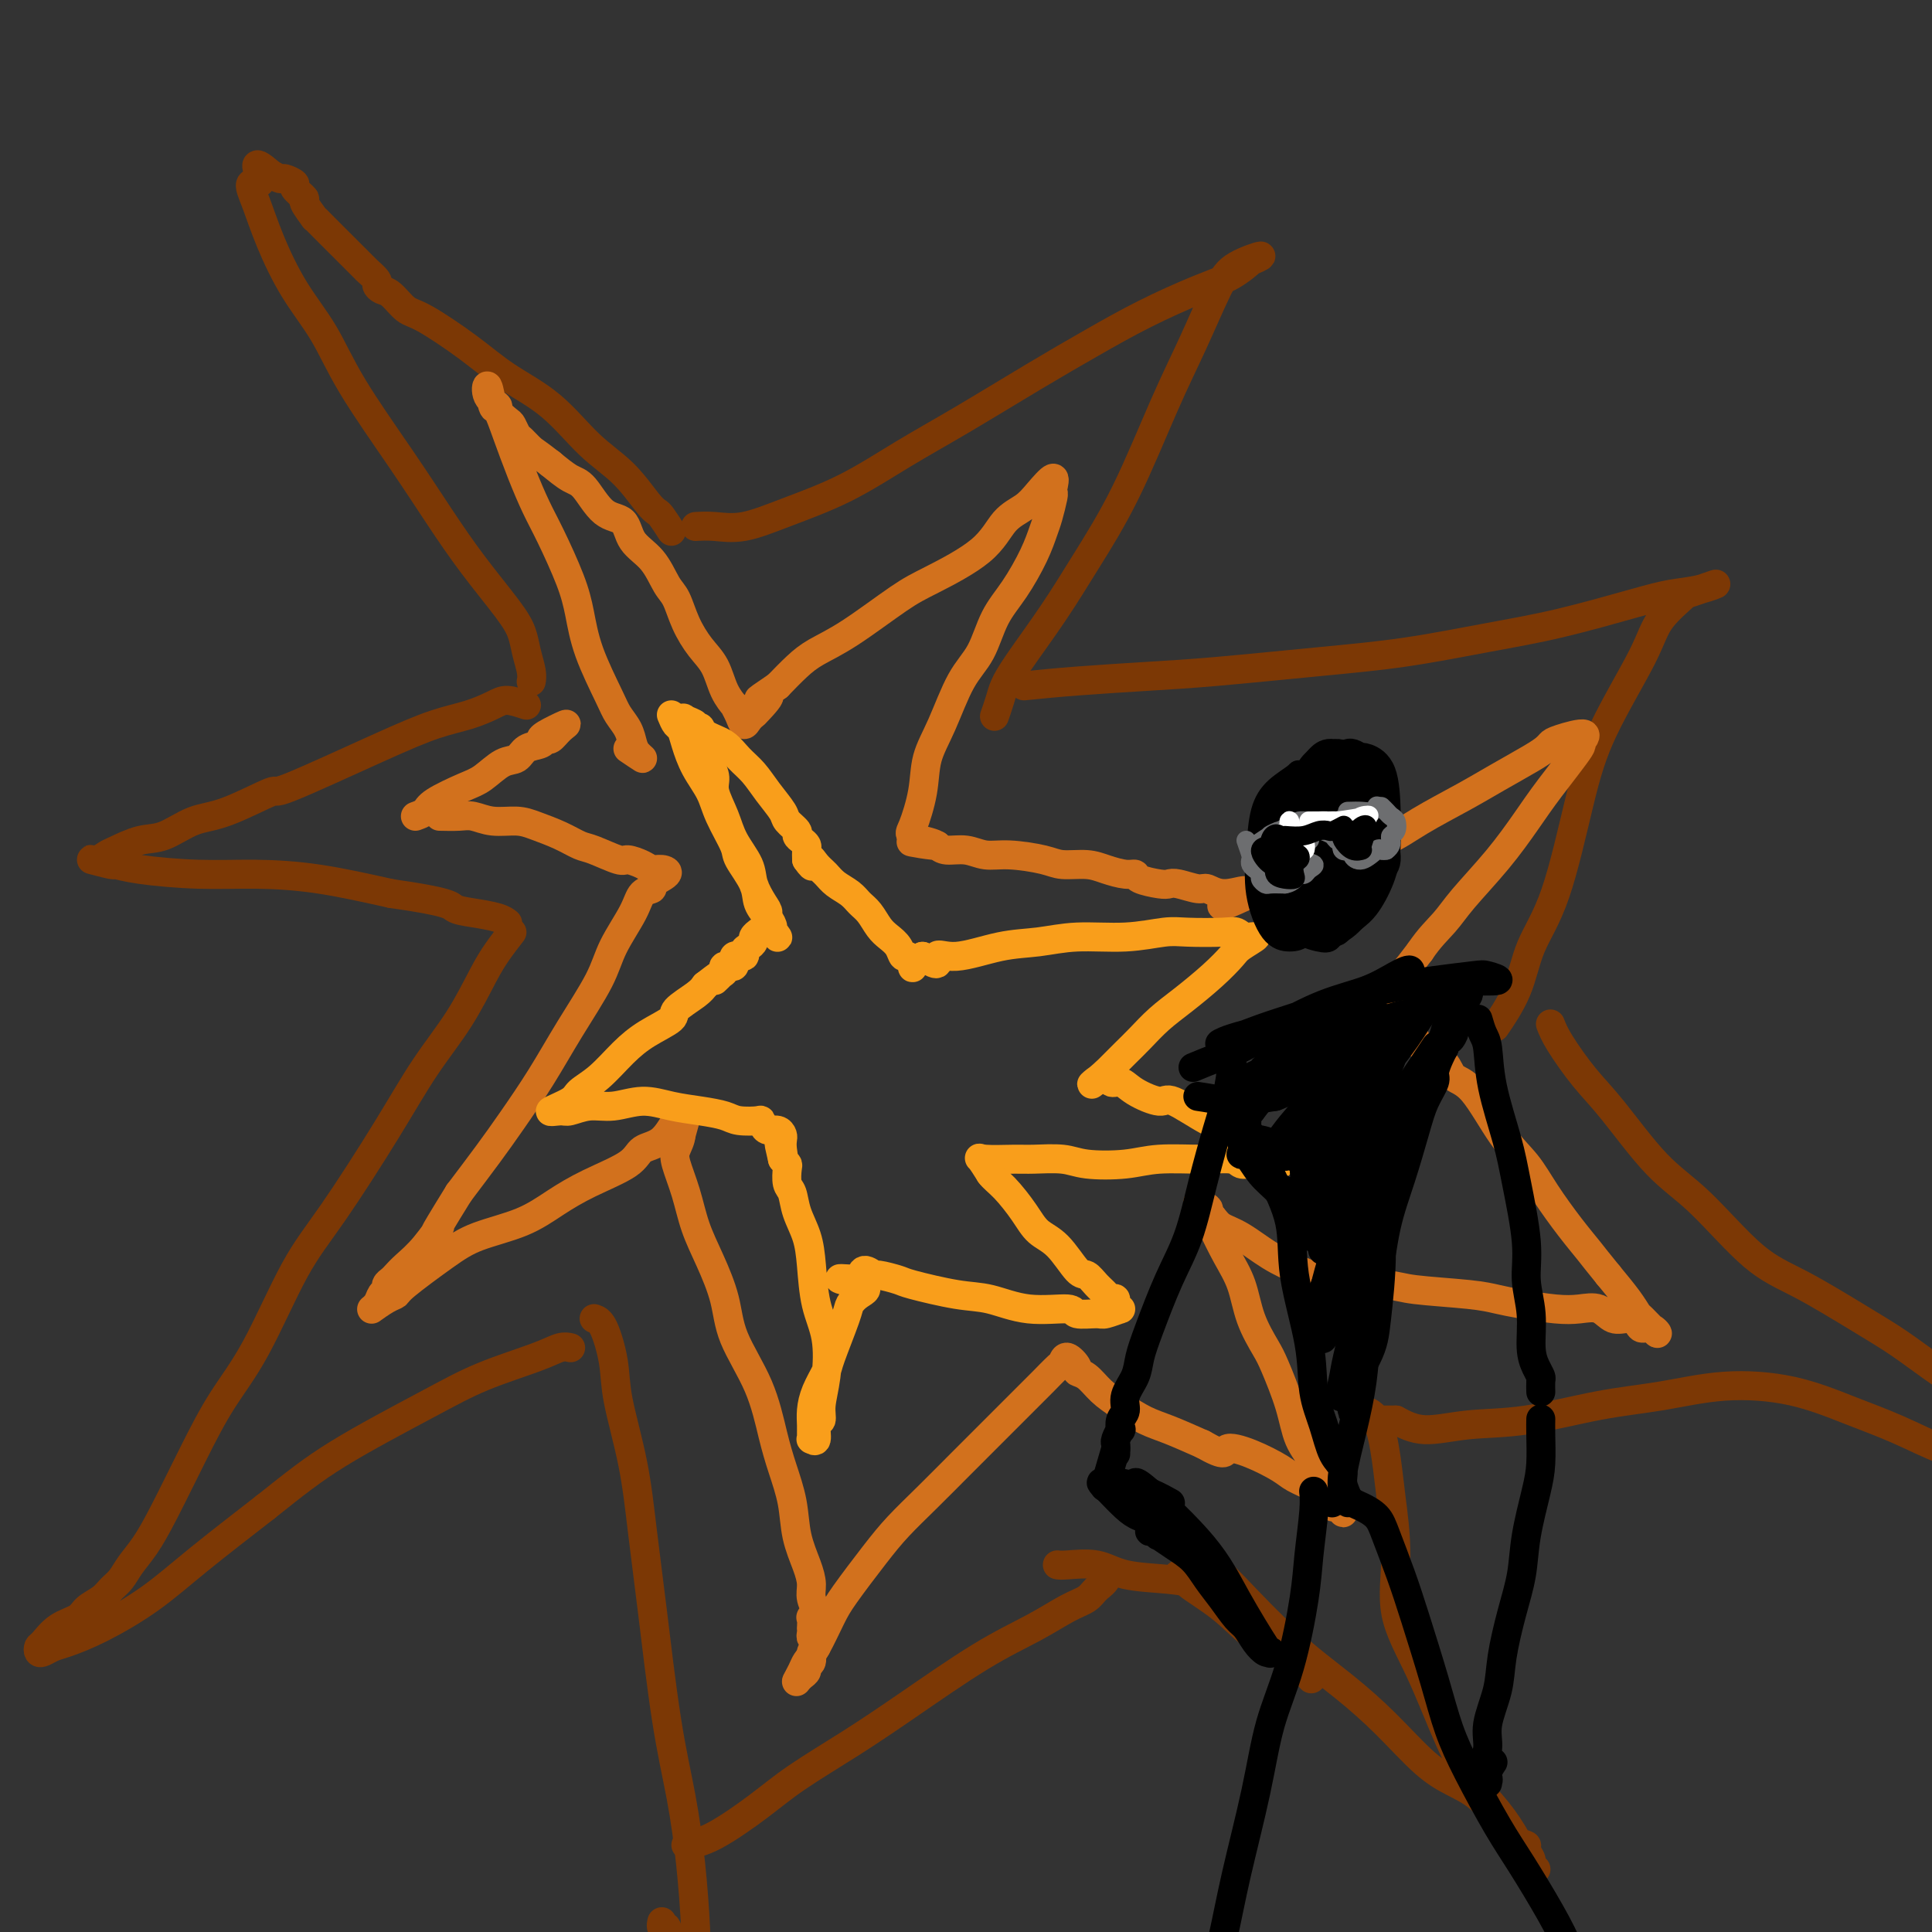 <svg viewBox='0 0 400 400' version='1.1' xmlns='http://www.w3.org/2000/svg' xmlns:xlink='http://www.w3.org/1999/xlink'><rect x="0" y="0" width="400" height="400" fill="#333333" stroke="none"/><g fill='none' stroke='#7C3805' stroke-width='6' stroke-linecap='round' stroke-linejoin='round'><path d='M139,110c-0.764,-1.176 -1.528,-2.352 -2,-3c-0.472,-0.648 -0.653,-0.770 -1,-1c-0.347,-0.230 -0.860,-0.570 -2,-2c-1.140,-1.430 -2.908,-3.952 -5,-6c-2.092,-2.048 -4.507,-3.624 -7,-6c-2.493,-2.376 -5.065,-5.552 -8,-8c-2.935,-2.448 -6.232,-4.169 -9,-6c-2.768,-1.831 -5.007,-3.772 -8,-6c-2.993,-2.228 -6.740,-4.744 -9,-6c-2.260,-1.256 -3.034,-1.252 -4,-2c-0.966,-0.748 -2.123,-2.246 -3,-3c-0.877,-0.754 -1.475,-0.762 -2,-1c-0.525,-0.238 -0.979,-0.706 -1,-1c-0.021,-0.294 0.391,-0.414 0,-1c-0.391,-0.586 -1.584,-1.636 -2,-2c-0.416,-0.364 -0.054,-0.040 0,0c0.054,0.040 -0.200,-0.204 -1,-1c-0.800,-0.796 -2.146,-2.144 -3,-3c-0.854,-0.856 -1.218,-1.221 -2,-2c-0.782,-0.779 -1.983,-1.972 -3,-3c-1.017,-1.028 -1.850,-1.890 -2,-2c-0.150,-0.110 0.382,0.532 0,0c-0.382,-0.532 -1.679,-2.238 -2,-3c-0.321,-0.762 0.332,-0.582 0,-1c-0.332,-0.418 -1.650,-1.435 -2,-2c-0.350,-0.565 0.267,-0.677 0,-1c-0.267,-0.323 -1.418,-0.856 -2,-1c-0.582,-0.144 -0.595,0.102 -1,0c-0.405,-0.102 -1.203,-0.551 -2,-1'/><path d='M56,36c-4.656,-4.126 -2.295,-0.441 -2,1c0.295,1.441 -1.475,0.639 -2,1c-0.525,0.361 0.196,1.883 1,4c0.804,2.117 1.693,4.827 3,8c1.307,3.173 3.033,6.810 5,10c1.967,3.190 4.175,5.935 6,9c1.825,3.065 3.265,6.451 6,11c2.735,4.549 6.764,10.260 10,15c3.236,4.740 5.679,8.507 8,12c2.321,3.493 4.521,6.711 7,10c2.479,3.289 5.239,6.650 7,9c1.761,2.350 2.524,3.688 3,5c0.476,1.312 0.664,2.599 1,4c0.336,1.401 0.821,2.916 1,4c0.179,1.084 0.051,1.738 0,2c-0.051,0.262 -0.026,0.131 0,0'/><path d='M109,146c-1.462,-0.485 -2.923,-0.970 -4,-1c-1.077,-0.030 -1.769,0.397 -3,1c-1.231,0.603 -3.002,1.384 -5,2c-1.998,0.616 -4.224,1.069 -7,2c-2.776,0.931 -6.103,2.341 -12,5c-5.897,2.659 -14.366,6.565 -18,8c-3.634,1.435 -2.434,0.397 -4,1c-1.566,0.603 -5.897,2.848 -9,4c-3.103,1.152 -4.977,1.211 -7,2c-2.023,0.789 -4.194,2.306 -6,3c-1.806,0.694 -3.248,0.563 -5,1c-1.752,0.437 -3.814,1.442 -5,2c-1.186,0.558 -1.497,0.671 -2,1c-0.503,0.329 -1.197,0.876 -2,1c-0.803,0.124 -1.714,-0.173 -1,0c0.714,0.173 3.052,0.816 4,1c0.948,0.184 0.504,-0.093 1,0c0.496,0.093 1.931,0.555 5,1c3.069,0.445 7.771,0.872 12,1c4.229,0.128 7.985,-0.042 12,0c4.015,0.042 8.290,0.298 13,1c4.710,0.702 9.855,1.851 15,3'/><path d='M81,185c12.211,1.714 12.239,2.498 13,3c0.761,0.502 2.256,0.722 4,1c1.744,0.278 3.739,0.613 5,1c1.261,0.387 1.789,0.825 2,1c0.211,0.175 0.106,0.088 0,0'/><path d='M106,193c-1.035,1.336 -2.070,2.672 -3,4c-0.930,1.328 -1.755,2.649 -3,5c-1.245,2.351 -2.910,5.732 -5,9c-2.090,3.268 -4.605,6.422 -7,10c-2.395,3.578 -4.670,7.579 -8,13c-3.330,5.421 -7.715,12.261 -11,17c-3.285,4.739 -5.470,7.378 -8,12c-2.530,4.622 -5.405,11.226 -8,16c-2.595,4.774 -4.912,7.719 -7,11c-2.088,3.281 -3.949,6.899 -6,11c-2.051,4.101 -4.293,8.684 -6,12c-1.707,3.316 -2.879,5.364 -4,7c-1.121,1.636 -2.191,2.861 -3,4c-0.809,1.139 -1.356,2.192 -2,3c-0.644,0.808 -1.386,1.370 -2,2c-0.614,0.630 -1.099,1.328 -2,2c-0.901,0.672 -2.217,1.318 -3,2c-0.783,0.682 -1.034,1.402 -2,2c-0.966,0.598 -2.649,1.075 -4,2c-1.351,0.925 -2.370,2.297 -3,3c-0.630,0.703 -0.870,0.736 -1,1c-0.130,0.264 -0.150,0.757 0,1c0.150,0.243 0.470,0.234 1,0c0.530,-0.234 1.272,-0.693 2,-1c0.728,-0.307 1.444,-0.461 3,-1c1.556,-0.539 3.953,-1.464 7,-3c3.047,-1.536 6.743,-3.683 10,-6c3.257,-2.317 6.073,-4.805 10,-8c3.927,-3.195 8.963,-7.098 14,-11'/><path d='M55,312c6.170,-4.906 9.596,-7.672 15,-11c5.404,-3.328 12.786,-7.217 18,-10c5.214,-2.783 8.259,-4.458 12,-6c3.741,-1.542 8.178,-2.949 11,-4c2.822,-1.051 4.029,-1.744 5,-2c0.971,-0.256 1.706,-0.073 2,0c0.294,0.073 0.147,0.037 0,0'/><path d='M123,273c0.628,0.214 1.257,0.428 2,2c0.743,1.572 1.602,4.503 2,7c0.398,2.497 0.336,4.560 1,8c0.664,3.440 2.054,8.259 3,13c0.946,4.741 1.447,9.406 2,14c0.553,4.594 1.157,9.119 2,16c0.843,6.881 1.925,16.119 3,23c1.075,6.881 2.142,11.405 3,16c0.858,4.595 1.505,9.261 2,14c0.495,4.739 0.838,9.550 1,13c0.162,3.450 0.145,5.540 0,8c-0.145,2.460 -0.416,5.290 -1,7c-0.584,1.710 -1.480,2.298 -2,3c-0.520,0.702 -0.665,1.517 -1,2c-0.335,0.483 -0.860,0.635 -1,1c-0.140,0.365 0.105,0.944 0,1c-0.105,0.056 -0.561,-0.411 -1,-1c-0.439,-0.589 -0.863,-1.302 -1,-2c-0.137,-0.698 0.012,-1.383 0,-2c-0.012,-0.617 -0.186,-1.167 0,-2c0.186,-0.833 0.733,-1.948 1,-3c0.267,-1.052 0.255,-2.041 0,-3c-0.255,-0.959 -0.751,-1.888 -1,-3c-0.249,-1.112 -0.249,-2.407 0,-3c0.249,-0.593 0.746,-0.485 1,-1c0.254,-0.515 0.264,-1.654 0,-2c-0.264,-0.346 -0.802,0.099 -1,0c-0.198,-0.099 -0.057,-0.743 0,-1c0.057,-0.257 0.028,-0.129 0,0'/><path d='M144,109c1.208,-0.063 2.415,-0.125 4,0c1.585,0.125 3.546,0.439 6,0c2.454,-0.439 5.401,-1.631 9,-3c3.599,-1.369 7.851,-2.917 12,-5c4.149,-2.083 8.194,-4.702 12,-7c3.806,-2.298 7.374,-4.275 12,-7c4.626,-2.725 10.312,-6.199 15,-9c4.688,-2.801 8.379,-4.930 12,-7c3.621,-2.070 7.174,-4.080 11,-6c3.826,-1.920 7.927,-3.749 11,-5c3.073,-1.251 5.119,-1.924 7,-3c1.881,-1.076 3.596,-2.555 4,-3c0.404,-0.445 -0.505,0.144 0,0c0.505,-0.144 2.424,-1.021 2,-1c-0.424,0.021 -3.191,0.940 -5,2c-1.809,1.060 -2.660,2.260 -4,5c-1.340,2.740 -3.170,7.018 -5,11c-1.830,3.982 -3.659,7.667 -6,13c-2.341,5.333 -5.194,12.314 -8,18c-2.806,5.686 -5.564,10.078 -8,14c-2.436,3.922 -4.551,7.374 -7,11c-2.449,3.626 -5.231,7.428 -7,10c-1.769,2.572 -2.526,3.916 -3,5c-0.474,1.084 -0.666,1.907 -1,3c-0.334,1.093 -0.810,2.455 -1,3c-0.190,0.545 -0.095,0.272 0,0'/><path d='M212,142c3.236,-0.326 6.471,-0.653 11,-1c4.529,-0.347 10.351,-0.715 15,-1c4.649,-0.285 8.125,-0.487 14,-1c5.875,-0.513 14.149,-1.338 21,-2c6.851,-0.662 12.281,-1.161 18,-2c5.719,-0.839 11.729,-2.017 17,-3c5.271,-0.983 9.805,-1.772 15,-3c5.195,-1.228 11.053,-2.895 15,-4c3.947,-1.105 5.984,-1.649 8,-2c2.016,-0.351 4.012,-0.511 6,-1c1.988,-0.489 3.968,-1.308 3,-1c-0.968,0.308 -4.884,1.743 -6,2c-1.116,0.257 0.569,-0.663 0,0c-0.569,0.663 -3.393,2.908 -5,5c-1.607,2.092 -1.999,4.030 -4,8c-2.001,3.970 -5.612,9.973 -8,15c-2.388,5.027 -3.555,9.078 -5,15c-1.445,5.922 -3.169,13.714 -5,19c-1.831,5.286 -3.769,8.066 -5,11c-1.231,2.934 -1.754,6.021 -3,9c-1.246,2.979 -3.213,5.851 -4,7c-0.787,1.149 -0.393,0.574 0,0'/><path d='M321,212c0.402,1.033 0.805,2.065 2,4c1.195,1.935 3.184,4.772 5,7c1.816,2.228 3.459,3.846 6,7c2.541,3.154 5.980,7.845 9,11c3.020,3.155 5.621,4.776 9,8c3.379,3.224 7.535,8.052 11,11c3.465,2.948 6.241,4.018 10,6c3.759,1.982 8.503,4.878 12,7c3.497,2.122 5.746,3.472 8,5c2.254,1.528 4.512,3.234 7,5c2.488,1.766 5.206,3.591 7,5c1.794,1.409 2.664,2.401 4,4c1.336,1.599 3.137,3.805 4,5c0.863,1.195 0.789,1.378 1,2c0.211,0.622 0.707,1.684 1,2c0.293,0.316 0.382,-0.115 0,0c-0.382,0.115 -1.235,0.776 -2,1c-0.765,0.224 -1.443,0.009 -2,0c-0.557,-0.009 -0.993,0.186 -2,0c-1.007,-0.186 -2.583,-0.753 -4,-1c-1.417,-0.247 -2.673,-0.173 -5,-1c-2.327,-0.827 -5.723,-2.555 -9,-4c-3.277,-1.445 -6.434,-2.607 -10,-4c-3.566,-1.393 -7.541,-3.018 -12,-4c-4.459,-0.982 -9.403,-1.322 -14,-1c-4.597,0.322 -8.847,1.307 -13,2c-4.153,0.693 -8.210,1.095 -13,2c-4.790,0.905 -10.315,2.315 -15,3c-4.685,0.685 -8.531,0.646 -12,1c-3.469,0.354 -6.563,1.101 -9,1c-2.437,-0.101 -4.219,-1.051 -6,-2'/><path d='M289,294c-4.644,0.000 -2.756,0.000 -2,0c0.756,0.000 0.378,0.000 0,0'/><path d='M142,382c1.689,-0.303 3.378,-0.607 6,-2c2.622,-1.393 6.178,-3.877 9,-6c2.822,-2.123 4.910,-3.887 8,-6c3.090,-2.113 7.183,-4.576 11,-7c3.817,-2.424 7.358,-4.809 12,-8c4.642,-3.191 10.384,-7.187 15,-10c4.616,-2.813 8.106,-4.444 11,-6c2.894,-1.556 5.192,-3.037 7,-4c1.808,-0.963 3.125,-1.407 4,-2c0.875,-0.593 1.307,-1.334 2,-2c0.693,-0.666 1.648,-1.256 2,-2c0.352,-0.744 0.101,-1.641 0,-2c-0.101,-0.359 -0.050,-0.179 0,0'/><path d='M251,324c1.143,1.091 2.285,2.182 5,5c2.715,2.818 7.001,7.363 11,11c3.999,3.637 7.710,6.365 11,9c3.290,2.635 6.159,5.175 9,8c2.841,2.825 5.653,5.935 8,8c2.347,2.065 4.228,3.086 6,4c1.772,0.914 3.435,1.723 5,3c1.565,1.277 3.031,3.024 4,4c0.969,0.976 1.441,1.183 2,2c0.559,0.817 1.206,2.246 2,3c0.794,0.754 1.735,0.834 2,1c0.265,0.166 -0.146,0.418 0,1c0.146,0.582 0.847,1.494 1,2c0.153,0.506 -0.243,0.604 0,1c0.243,0.396 1.126,1.088 1,1c-0.126,-0.088 -1.259,-0.956 -2,-2c-0.741,-1.044 -1.088,-2.263 -2,-4c-0.912,-1.737 -2.389,-3.993 -4,-6c-1.611,-2.007 -3.355,-3.766 -5,-6c-1.645,-2.234 -3.190,-4.942 -5,-9c-1.810,-4.058 -3.885,-9.467 -6,-14c-2.115,-4.533 -4.270,-8.192 -5,-12c-0.730,-3.808 -0.035,-7.767 0,-12c0.035,-4.233 -0.590,-8.742 -1,-12c-0.410,-3.258 -0.605,-5.265 -1,-8c-0.395,-2.735 -0.991,-6.198 -2,-8c-1.009,-1.802 -2.431,-1.943 -3,-2c-0.569,-0.057 -0.284,-0.028 0,0'/><path d='M219,324c-0.077,-0.015 -0.153,-0.029 0,0c0.153,0.029 0.536,0.102 2,0c1.464,-0.102 4.008,-0.378 6,0c1.992,0.378 3.431,1.412 6,2c2.569,0.588 6.269,0.732 9,1c2.731,0.268 4.494,0.660 6,1c1.506,0.340 2.756,0.628 4,1c1.244,0.372 2.481,0.830 3,1c0.519,0.170 0.319,0.053 0,0c-0.319,-0.053 -0.756,-0.042 -1,0c-0.244,0.042 -0.296,0.115 -1,0c-0.704,-0.115 -2.060,-0.420 -3,-1c-0.940,-0.580 -1.462,-1.437 -2,-2c-0.538,-0.563 -1.090,-0.831 -2,-1c-0.910,-0.169 -2.177,-0.238 -2,0c0.177,0.238 1.799,0.784 2,1c0.201,0.216 -1.017,0.101 0,1c1.017,0.899 4.270,2.813 7,5c2.730,2.187 4.938,4.648 7,6c2.062,1.352 3.978,1.595 6,3c2.022,1.405 4.149,3.973 5,5c0.851,1.027 0.425,0.514 0,0'/></g>
<g fill='none' stroke='#D2711D' stroke-width='6' stroke-linecap='round' stroke-linejoin='round'><path d='M86,169c0.776,-0.277 1.551,-0.554 2,-1c0.449,-0.446 0.571,-1.060 2,-2c1.429,-0.940 4.163,-2.206 6,-3c1.837,-0.794 2.776,-1.115 4,-2c1.224,-0.885 2.734,-2.332 4,-3c1.266,-0.668 2.289,-0.556 3,-1c0.711,-0.444 1.110,-1.446 2,-2c0.890,-0.554 2.270,-0.662 3,-1c0.730,-0.338 0.808,-0.907 1,-1c0.192,-0.093 0.496,0.290 1,0c0.504,-0.290 1.207,-1.255 2,-2c0.793,-0.745 1.677,-1.272 1,-1c-0.677,0.272 -2.913,1.342 -4,2c-1.087,0.658 -1.025,0.902 -1,1c0.025,0.098 0.012,0.049 0,0'/><path d='M91,169c1.438,0.032 2.876,0.063 4,0c1.124,-0.063 1.935,-0.222 3,0c1.065,0.222 2.386,0.823 4,1c1.614,0.177 3.521,-0.070 5,0c1.479,0.070 2.529,0.457 4,1c1.471,0.543 3.362,1.241 5,2c1.638,0.759 3.023,1.579 4,2c0.977,0.421 1.546,0.442 3,1c1.454,0.558 3.793,1.651 5,2c1.207,0.349 1.283,-0.048 2,0c0.717,0.048 2.075,0.541 3,1c0.925,0.459 1.416,0.883 2,1c0.584,0.117 1.260,-0.072 2,0c0.740,0.072 1.543,0.407 1,1c-0.543,0.593 -2.432,1.445 -3,2c-0.568,0.555 0.185,0.815 0,1c-0.185,0.185 -1.307,0.296 -2,1c-0.693,0.704 -0.956,2.001 -2,4c-1.044,1.999 -2.869,4.700 -4,7c-1.131,2.300 -1.567,4.198 -3,7c-1.433,2.802 -3.862,6.508 -6,10c-2.138,3.492 -3.985,6.771 -6,10c-2.015,3.229 -4.196,6.408 -6,9c-1.804,2.592 -3.230,4.598 -5,7c-1.770,2.402 -3.885,5.201 -6,8'/><path d='M95,247c-7.279,11.765 -4.475,7.677 -4,7c0.475,-0.677 -1.379,2.056 -3,4c-1.621,1.944 -3.008,3.098 -4,4c-0.992,0.902 -1.590,1.550 -2,2c-0.410,0.450 -0.634,0.701 -1,1c-0.366,0.299 -0.875,0.646 -1,1c-0.125,0.354 0.134,0.715 0,1c-0.134,0.285 -0.659,0.494 -1,1c-0.341,0.506 -0.497,1.310 -1,2c-0.503,0.690 -1.353,1.266 -1,1c0.353,-0.266 1.910,-1.373 3,-2c1.090,-0.627 1.714,-0.775 2,-1c0.286,-0.225 0.234,-0.527 2,-2c1.766,-1.473 5.350,-4.115 8,-6c2.650,-1.885 4.366,-3.011 7,-4c2.634,-0.989 6.184,-1.841 9,-3c2.816,-1.159 4.896,-2.626 7,-4c2.104,-1.374 4.231,-2.657 7,-4c2.769,-1.343 6.181,-2.747 8,-4c1.819,-1.253 2.047,-2.357 3,-3c0.953,-0.643 2.631,-0.827 4,-2c1.369,-1.173 2.429,-3.335 3,-4c0.571,-0.665 0.654,0.167 1,0c0.346,-0.167 0.956,-1.333 1,-1c0.044,0.333 -0.478,2.167 -1,4'/><path d='M141,235c-0.045,1.035 -0.659,2.122 -1,3c-0.341,0.878 -0.410,1.548 0,3c0.410,1.452 1.300,3.686 2,6c0.700,2.314 1.209,4.708 2,7c0.791,2.292 1.864,4.481 3,7c1.136,2.519 2.334,5.368 3,8c0.666,2.632 0.798,5.048 2,8c1.202,2.952 3.473,6.441 5,10c1.527,3.559 2.311,7.190 3,10c0.689,2.810 1.285,4.801 2,7c0.715,2.199 1.549,4.608 2,7c0.451,2.392 0.518,4.766 1,7c0.482,2.234 1.379,4.326 2,6c0.621,1.674 0.965,2.930 1,4c0.035,1.070 -0.239,1.955 0,3c0.239,1.045 0.992,2.251 1,3c0.008,0.749 -0.730,1.040 -1,1c-0.270,-0.040 -0.073,-0.413 0,0c0.073,0.413 0.023,1.611 0,2c-0.023,0.389 -0.019,-0.032 0,0c0.019,0.032 0.054,0.518 0,1c-0.054,0.482 -0.195,0.959 0,1c0.195,0.041 0.728,-0.354 1,0c0.272,0.354 0.284,1.457 0,2c-0.284,0.543 -0.864,0.527 -1,1c-0.136,0.473 0.171,1.436 0,2c-0.171,0.564 -0.819,0.728 -1,1c-0.181,0.272 0.105,0.650 0,1c-0.105,0.350 -0.601,0.671 -1,1c-0.399,0.329 -0.699,0.664 -1,1'/><path d='M165,348c-0.432,0.725 0.489,-0.963 1,-2c0.511,-1.037 0.611,-1.424 1,-2c0.389,-0.576 1.068,-1.342 2,-3c0.932,-1.658 2.119,-4.208 3,-6c0.881,-1.792 1.456,-2.824 3,-5c1.544,-2.176 4.057,-5.494 6,-8c1.943,-2.506 3.316,-4.198 5,-6c1.684,-1.802 3.681,-3.712 6,-6c2.319,-2.288 4.962,-4.954 7,-7c2.038,-2.046 3.471,-3.473 5,-5c1.529,-1.527 3.156,-3.154 5,-5c1.844,-1.846 3.907,-3.912 5,-5c1.093,-1.088 1.215,-1.199 2,-2c0.785,-0.801 2.233,-2.292 3,-3c0.767,-0.708 0.852,-0.633 1,-1c0.148,-0.367 0.360,-1.175 1,-1c0.640,0.175 1.710,1.334 2,2c0.290,0.666 -0.198,0.840 0,1c0.198,0.160 1.082,0.307 2,1c0.918,0.693 1.870,1.931 3,3c1.130,1.069 2.437,1.967 4,3c1.563,1.033 3.382,2.201 5,3c1.618,0.799 3.034,1.228 5,2c1.966,0.772 4.483,1.886 7,3'/><path d='M249,299c5.249,2.992 4.372,1.473 5,1c0.628,-0.473 2.763,0.101 5,1c2.237,0.899 4.578,2.124 6,3c1.422,0.876 1.926,1.401 3,2c1.074,0.599 2.719,1.270 4,2c1.281,0.730 2.200,1.520 3,2c0.800,0.480 1.483,0.652 2,1c0.517,0.348 0.868,0.874 1,1c0.132,0.126 0.045,-0.147 0,0c-0.045,0.147 -0.050,0.716 0,1c0.050,0.284 0.154,0.283 0,0c-0.154,-0.283 -0.566,-0.850 -1,-1c-0.434,-0.150 -0.892,0.116 -1,0c-0.108,-0.116 0.133,-0.616 0,-1c-0.133,-0.384 -0.639,-0.654 -1,-1c-0.361,-0.346 -0.576,-0.768 -1,-2c-0.424,-1.232 -1.057,-3.276 -2,-5c-0.943,-1.724 -2.196,-3.130 -3,-5c-0.804,-1.870 -1.159,-4.204 -2,-7c-0.841,-2.796 -2.167,-6.055 -3,-8c-0.833,-1.945 -1.172,-2.576 -2,-4c-0.828,-1.424 -2.146,-3.643 -3,-6c-0.854,-2.357 -1.246,-4.854 -2,-7c-0.754,-2.146 -1.872,-3.940 -3,-6c-1.128,-2.060 -2.266,-4.386 -3,-6c-0.734,-1.614 -1.063,-2.515 -1,-3c0.063,-0.485 0.517,-0.554 0,-1c-0.517,-0.446 -2.005,-1.270 -2,-1c0.005,0.270 1.502,1.635 3,3'/><path d='M251,252c0.751,0.850 1.128,1.474 2,2c0.872,0.526 2.240,0.953 4,2c1.760,1.047 3.913,2.714 6,4c2.087,1.286 4.108,2.190 6,3c1.892,0.810 3.653,1.527 7,2c3.347,0.473 8.279,0.704 11,1c2.721,0.296 3.231,0.657 6,1c2.769,0.343 7.797,0.667 11,1c3.203,0.333 4.580,0.676 6,1c1.420,0.324 2.883,0.631 5,1c2.117,0.369 4.888,0.802 7,1c2.112,0.198 3.564,0.161 5,0c1.436,-0.161 2.856,-0.445 4,0c1.144,0.445 2.011,1.620 3,2c0.989,0.380 2.100,-0.035 3,0c0.900,0.035 1.590,0.520 2,1c0.410,0.480 0.542,0.954 1,1c0.458,0.046 1.243,-0.335 2,0c0.757,0.335 1.487,1.385 1,1c-0.487,-0.385 -2.193,-2.206 -3,-3c-0.807,-0.794 -0.717,-0.560 -1,-1c-0.283,-0.440 -0.938,-1.554 -2,-3c-1.062,-1.446 -2.531,-3.223 -4,-5'/><path d='M333,264c-2.278,-2.778 -2.974,-3.721 -4,-5c-1.026,-1.279 -2.381,-2.892 -4,-5c-1.619,-2.108 -3.502,-4.710 -5,-7c-1.498,-2.290 -2.612,-4.268 -4,-6c-1.388,-1.732 -3.051,-3.217 -5,-6c-1.949,-2.783 -4.185,-6.864 -6,-9c-1.815,-2.136 -3.210,-2.325 -4,-3c-0.790,-0.675 -0.975,-1.834 -2,-3c-1.025,-1.166 -2.890,-2.338 -4,-3c-1.110,-0.662 -1.464,-0.814 -2,-2c-0.536,-1.186 -1.255,-3.405 -2,-4c-0.745,-0.595 -1.518,0.433 -2,0c-0.482,-0.433 -0.675,-2.326 -1,-3c-0.325,-0.674 -0.783,-0.128 -1,0c-0.217,0.128 -0.192,-0.162 0,-1c0.192,-0.838 0.552,-2.226 1,-3c0.448,-0.774 0.985,-0.936 2,-2c1.015,-1.064 2.507,-3.032 4,-5'/><path d='M294,197c1.910,-2.858 3.683,-4.504 5,-6c1.317,-1.496 2.176,-2.844 4,-5c1.824,-2.156 4.612,-5.122 7,-8c2.388,-2.878 4.375,-5.669 6,-8c1.625,-2.331 2.888,-4.201 5,-7c2.112,-2.799 5.074,-6.526 6,-8c0.926,-1.474 -0.185,-0.694 0,-1c0.185,-0.306 1.666,-1.700 1,-2c-0.666,-0.300 -3.478,0.492 -5,1c-1.522,0.508 -1.754,0.732 -2,1c-0.246,0.268 -0.507,0.581 -1,1c-0.493,0.419 -1.217,0.945 -3,2c-1.783,1.055 -4.625,2.638 -7,4c-2.375,1.362 -4.282,2.504 -7,4c-2.718,1.496 -6.247,3.346 -9,5c-2.753,1.654 -4.730,3.112 -7,4c-2.270,0.888 -4.835,1.208 -7,2c-2.165,0.792 -3.932,2.057 -6,3c-2.068,0.943 -4.438,1.563 -6,2c-1.562,0.437 -2.316,0.692 -3,1c-0.684,0.308 -1.297,0.670 -2,1c-0.703,0.330 -1.497,0.627 -2,1c-0.503,0.373 -0.715,0.821 -1,1c-0.285,0.179 -0.642,0.090 -1,0'/><path d='M259,185c-11.006,5.088 -4.020,1.307 -2,0c2.020,-1.307 -0.926,-0.140 -3,0c-2.074,0.140 -3.277,-0.746 -4,-1c-0.723,-0.254 -0.964,0.125 -2,0c-1.036,-0.125 -2.865,-0.756 -4,-1c-1.135,-0.244 -1.576,-0.103 -2,0c-0.424,0.103 -0.830,0.169 -2,0c-1.170,-0.169 -3.105,-0.571 -4,-1c-0.895,-0.429 -0.750,-0.885 -1,-1c-0.250,-0.115 -0.895,0.110 -2,0c-1.105,-0.110 -2.668,-0.555 -4,-1c-1.332,-0.445 -2.432,-0.889 -4,-1c-1.568,-0.111 -3.605,0.110 -5,0c-1.395,-0.110 -2.149,-0.551 -4,-1c-1.851,-0.449 -4.800,-0.908 -7,-1c-2.200,-0.092 -3.652,0.181 -5,0c-1.348,-0.181 -2.594,-0.818 -4,-1c-1.406,-0.182 -2.973,0.091 -4,0c-1.027,-0.091 -1.513,-0.545 -2,-1'/><path d='M194,175c-10.193,-1.483 -3.175,-0.191 -1,0c2.175,0.191 -0.491,-0.718 -2,-1c-1.509,-0.282 -1.860,0.062 -2,0c-0.140,-0.062 -0.070,-0.531 0,-1'/><path d='M189,173c-0.888,-0.430 -0.608,-0.505 0,-2c0.608,-1.495 1.545,-4.410 2,-7c0.455,-2.590 0.428,-4.856 1,-7c0.572,-2.144 1.744,-4.167 3,-7c1.256,-2.833 2.595,-6.476 4,-9c1.405,-2.524 2.877,-3.929 4,-6c1.123,-2.071 1.897,-4.807 3,-7c1.103,-2.193 2.534,-3.841 4,-6c1.466,-2.159 2.967,-4.827 4,-7c1.033,-2.173 1.597,-3.851 2,-5c0.403,-1.149 0.646,-1.768 1,-3c0.354,-1.232 0.818,-3.078 1,-4c0.182,-0.922 0.083,-0.921 0,-1c-0.083,-0.079 -0.150,-0.239 0,-1c0.150,-0.761 0.517,-2.124 0,-2c-0.517,0.124 -1.919,1.734 -3,3c-1.081,1.266 -1.841,2.187 -3,3c-1.159,0.813 -2.716,1.519 -4,3c-1.284,1.481 -2.293,3.737 -5,6c-2.707,2.263 -7.112,4.534 -10,6c-2.888,1.466 -4.260,2.128 -7,4c-2.740,1.872 -6.848,4.955 -10,7c-3.152,2.045 -5.349,3.050 -7,4c-1.651,0.950 -2.758,1.843 -4,3c-1.242,1.157 -2.621,2.579 -4,4'/><path d='M161,142c-6.842,4.616 -2.947,2.156 -2,2c0.947,-0.156 -1.055,1.991 -2,3c-0.945,1.009 -0.832,0.879 -1,1c-0.168,0.121 -0.618,0.493 -1,1c-0.382,0.507 -0.697,1.148 -1,1c-0.303,-0.148 -0.594,-1.085 -1,-2c-0.406,-0.915 -0.926,-1.808 -1,-2c-0.074,-0.192 0.300,0.316 0,0c-0.300,-0.316 -1.274,-1.457 -2,-3c-0.726,-1.543 -1.205,-3.489 -2,-5c-0.795,-1.511 -1.905,-2.589 -3,-4c-1.095,-1.411 -2.174,-3.156 -3,-5c-0.826,-1.844 -1.399,-3.787 -2,-5c-0.601,-1.213 -1.230,-1.697 -2,-3c-0.770,-1.303 -1.679,-3.424 -3,-5c-1.321,-1.576 -3.052,-2.606 -4,-4c-0.948,-1.394 -1.113,-3.153 -2,-4c-0.887,-0.847 -2.495,-0.784 -4,-2c-1.505,-1.216 -2.905,-3.712 -4,-5c-1.095,-1.288 -1.884,-1.368 -3,-2c-1.116,-0.632 -2.558,-1.816 -4,-3'/><path d='M114,96c-3.118,-2.423 -3.411,-2.479 -4,-3c-0.589,-0.521 -1.472,-1.505 -2,-2c-0.528,-0.495 -0.700,-0.499 -1,-1c-0.300,-0.501 -0.729,-1.498 -1,-2c-0.271,-0.502 -0.385,-0.510 -1,-1c-0.615,-0.490 -1.731,-1.461 -2,-2c-0.269,-0.539 0.308,-0.645 0,-1c-0.308,-0.355 -1.503,-0.958 -2,-2c-0.497,-1.042 -0.296,-2.521 0,-2c0.296,0.521 0.687,3.044 1,4c0.313,0.956 0.547,0.344 1,1c0.453,0.656 1.126,2.579 2,5c0.874,2.421 1.950,5.341 3,8c1.050,2.659 2.075,5.056 3,7c0.925,1.944 1.750,3.434 3,6c1.250,2.566 2.925,6.210 4,9c1.075,2.790 1.548,4.728 2,7c0.452,2.272 0.881,4.877 2,8c1.119,3.123 2.929,6.762 4,9c1.071,2.238 1.403,3.074 2,4c0.597,0.926 1.458,1.941 2,3c0.542,1.059 0.764,2.160 1,3c0.236,0.840 0.487,1.418 1,2c0.513,0.582 1.290,1.166 1,1c-0.290,-0.166 -1.645,-1.083 -3,-2'/></g>
<g fill='none' stroke='#F99E1B' stroke-width='6' stroke-linecap='round' stroke-linejoin='round'><path d='M139,148c0.329,0.791 0.659,1.583 1,2c0.341,0.417 0.695,0.461 1,1c0.305,0.539 0.562,1.573 1,3c0.438,1.427 1.057,3.247 2,5c0.943,1.753 2.211,3.438 3,5c0.789,1.562 1.099,3.002 2,5c0.901,1.998 2.391,4.555 3,6c0.609,1.445 0.335,1.778 1,3c0.665,1.222 2.268,3.335 3,5c0.732,1.665 0.594,2.883 1,4c0.406,1.117 1.355,2.132 2,3c0.645,0.868 0.986,1.589 1,2c0.014,0.411 -0.299,0.512 0,1c0.299,0.488 1.211,1.362 1,1c-0.211,-0.362 -1.546,-1.961 -2,-3c-0.454,-1.039 -0.026,-1.519 0,-2c0.026,-0.481 -0.348,-0.963 -1,-2c-0.652,-1.037 -1.580,-2.630 -2,-4c-0.420,-1.370 -0.332,-2.516 -1,-4c-0.668,-1.484 -2.091,-3.306 -3,-5c-0.909,-1.694 -1.305,-3.259 -2,-5c-0.695,-1.741 -1.689,-3.657 -2,-5c-0.311,-1.343 0.061,-2.113 0,-3c-0.061,-0.887 -0.555,-1.893 -1,-3c-0.445,-1.107 -0.841,-2.316 -1,-3c-0.159,-0.684 -0.079,-0.842 0,-1'/><path d='M146,154c-2.123,-6.212 -0.432,-2.242 0,-1c0.432,1.242 -0.395,-0.244 -1,-1c-0.605,-0.756 -0.988,-0.781 -1,-1c-0.012,-0.219 0.345,-0.632 0,-1c-0.345,-0.368 -1.394,-0.692 -2,-1c-0.606,-0.308 -0.770,-0.600 0,0c0.770,0.600 2.474,2.091 4,3c1.526,0.909 2.875,1.234 4,2c1.125,0.766 2.026,1.973 3,3c0.974,1.027 2.020,1.876 3,3c0.980,1.124 1.894,2.525 3,4c1.106,1.475 2.404,3.025 3,4c0.596,0.975 0.489,1.375 1,2c0.511,0.625 1.639,1.476 2,2c0.361,0.524 -0.047,0.720 0,1c0.047,0.280 0.549,0.642 1,1c0.451,0.358 0.852,0.712 1,1c0.148,0.288 0.042,0.511 0,1c-0.042,0.489 -0.021,1.245 0,2'/><path d='M167,178c1.894,2.750 1.130,0.623 1,0c-0.130,-0.623 0.374,0.256 1,1c0.626,0.744 1.375,1.353 2,2c0.625,0.647 1.126,1.332 2,2c0.874,0.668 2.121,1.320 3,2c0.879,0.680 1.391,1.389 2,2c0.609,0.611 1.315,1.124 2,2c0.685,0.876 1.349,2.114 2,3c0.651,0.886 1.289,1.422 2,2c0.711,0.578 1.496,1.200 2,2c0.504,0.800 0.729,1.778 1,2c0.271,0.222 0.588,-0.312 1,0c0.412,0.312 0.919,1.469 1,2c0.081,0.531 -0.262,0.438 0,0c0.262,-0.438 1.131,-1.219 2,-2'/><path d='M191,198c4.268,3.065 2.937,0.726 3,0c0.063,-0.726 1.518,0.160 4,0c2.482,-0.160 5.991,-1.367 9,-2c3.009,-0.633 5.519,-0.691 8,-1c2.481,-0.309 4.933,-0.867 8,-1c3.067,-0.133 6.747,0.159 10,0c3.253,-0.159 6.078,-0.771 8,-1c1.922,-0.229 2.942,-0.077 5,0c2.058,0.077 5.154,0.080 7,0c1.846,-0.080 2.441,-0.241 3,0c0.559,0.241 1.082,0.884 2,1c0.918,0.116 2.231,-0.297 2,0c-0.231,0.297 -2.007,1.303 -3,2c-0.993,0.697 -1.203,1.085 -2,2c-0.797,0.915 -2.181,2.356 -4,4c-1.819,1.644 -4.074,3.491 -6,5c-1.926,1.509 -3.524,2.680 -5,4c-1.476,1.320 -2.829,2.787 -4,4c-1.171,1.213 -2.159,2.170 -3,3c-0.841,0.830 -1.534,1.531 -2,2c-0.466,0.469 -0.705,0.705 -1,1c-0.295,0.295 -0.648,0.647 -1,1'/><path d='M229,222c-5.119,4.491 -2.416,1.720 -1,1c1.416,-0.720 1.544,0.613 2,1c0.456,0.387 1.241,-0.170 2,0c0.759,0.170 1.494,1.067 3,2c1.506,0.933 3.785,1.902 5,2c1.215,0.098 1.367,-0.675 3,0c1.633,0.675 4.747,2.797 7,4c2.253,1.203 3.644,1.487 5,2c1.356,0.513 2.678,1.257 4,2'/><path d='M259,236c5.311,2.878 3.588,3.073 3,3c-0.588,-0.073 -0.042,-0.416 1,0c1.042,0.416 2.580,1.590 2,2c-0.580,0.410 -3.277,0.056 -5,0c-1.723,-0.056 -2.474,0.185 -3,0c-0.526,-0.185 -0.829,-0.795 -2,-1c-1.171,-0.205 -3.209,-0.006 -6,0c-2.791,0.006 -6.333,-0.180 -9,0c-2.667,0.180 -4.457,0.728 -7,1c-2.543,0.272 -5.837,0.270 -8,0c-2.163,-0.270 -3.194,-0.807 -5,-1c-1.806,-0.193 -4.387,-0.044 -6,0c-1.613,0.044 -2.257,-0.019 -4,0c-1.743,0.019 -4.585,0.121 -6,0c-1.415,-0.121 -1.404,-0.463 -1,0c0.404,0.463 1.202,1.732 2,3'/><path d='M205,243c0.627,0.898 1.694,1.642 3,3c1.306,1.358 2.850,3.329 4,5c1.150,1.671 1.908,3.042 3,4c1.092,0.958 2.520,1.503 4,3c1.480,1.497 3.012,3.947 4,5c0.988,1.053 1.432,0.711 2,1c0.568,0.289 1.261,1.210 2,2c0.739,0.790 1.525,1.451 2,2c0.475,0.549 0.639,0.988 1,1c0.361,0.012 0.920,-0.404 1,0c0.080,0.404 -0.319,1.626 0,2c0.319,0.374 1.356,-0.100 1,0c-0.356,0.100 -2.105,0.775 -3,1c-0.895,0.225 -0.937,0.001 -2,0c-1.063,-0.001 -3.146,0.222 -4,0c-0.854,-0.222 -0.477,-0.889 -2,-1c-1.523,-0.111 -4.944,0.336 -8,0c-3.056,-0.336 -5.748,-1.453 -8,-2c-2.252,-0.547 -4.066,-0.523 -7,-1c-2.934,-0.477 -6.989,-1.453 -9,-2c-2.011,-0.547 -1.978,-0.663 -3,-1c-1.022,-0.337 -3.099,-0.894 -4,-1c-0.901,-0.106 -0.627,0.241 -1,0c-0.373,-0.241 -1.392,-1.069 -2,-1c-0.608,0.069 -0.804,1.034 -1,2'/><path d='M178,265c-8.231,-0.795 -2.307,0.218 0,1c2.307,0.782 0.998,1.335 0,2c-0.998,0.665 -1.686,1.444 -2,2c-0.314,0.556 -0.256,0.890 -1,3c-0.744,2.110 -2.290,5.997 -3,8c-0.710,2.003 -0.583,2.123 -1,3c-0.417,0.877 -1.380,2.512 -2,4c-0.620,1.488 -0.899,2.829 -1,4c-0.101,1.171 -0.023,2.173 0,3c0.023,0.827 -0.009,1.479 0,2c0.009,0.521 0.059,0.912 0,1c-0.059,0.088 -0.227,-0.127 0,0c0.227,0.127 0.849,0.596 1,0c0.151,-0.596 -0.168,-2.258 0,-3c0.168,-0.742 0.823,-0.565 1,-1c0.177,-0.435 -0.124,-1.483 0,-3c0.124,-1.517 0.672,-3.503 1,-6c0.328,-2.497 0.435,-5.503 0,-8c-0.435,-2.497 -1.412,-4.483 -2,-7c-0.588,-2.517 -0.788,-5.565 -1,-8c-0.212,-2.435 -0.435,-4.257 -1,-6c-0.565,-1.743 -1.471,-3.409 -2,-5c-0.529,-1.591 -0.680,-3.109 -1,-4c-0.320,-0.891 -0.807,-1.156 -1,-2c-0.193,-0.844 -0.090,-2.266 0,-3c0.090,-0.734 0.169,-0.781 0,-1c-0.169,-0.219 -0.584,-0.609 -1,-1'/><path d='M162,240c-1.393,-5.919 -0.375,-2.217 0,-1c0.375,1.217 0.108,-0.051 0,-1c-0.108,-0.949 -0.057,-1.577 0,-2c0.057,-0.423 0.118,-0.639 0,-1c-0.118,-0.361 -0.416,-0.866 -1,-1c-0.584,-0.134 -1.452,0.105 -2,0c-0.548,-0.105 -0.774,-0.552 -1,-1'/><path d='M158,233c-0.635,-1.322 -0.223,-1.127 -1,-1c-0.777,0.127 -2.744,0.187 -4,0c-1.256,-0.187 -1.801,-0.620 -3,-1c-1.199,-0.380 -3.051,-0.705 -5,-1c-1.949,-0.295 -3.997,-0.558 -6,-1c-2.003,-0.442 -3.963,-1.061 -6,-1c-2.037,0.061 -4.151,0.803 -6,1c-1.849,0.197 -3.434,-0.149 -5,0c-1.566,0.149 -3.112,0.795 -4,1c-0.888,0.205 -1.117,-0.029 -2,0c-0.883,0.029 -2.421,0.322 -2,0c0.421,-0.322 2.802,-1.258 4,-2c1.198,-0.742 1.212,-1.291 2,-2c0.788,-0.709 2.351,-1.578 4,-3c1.649,-1.422 3.383,-3.396 5,-5c1.617,-1.604 3.116,-2.839 5,-4c1.884,-1.161 4.155,-2.249 5,-3c0.845,-0.751 0.266,-1.164 1,-2c0.734,-0.836 2.781,-2.096 4,-3c1.219,-0.904 1.609,-1.452 2,-2'/><path d='M146,204c5.361,-4.199 2.765,-1.697 2,-1c-0.765,0.697 0.301,-0.409 1,-1c0.699,-0.591 1.032,-0.665 1,-1c-0.032,-0.335 -0.430,-0.930 0,-1c0.430,-0.070 1.687,0.385 2,0c0.313,-0.385 -0.319,-1.609 0,-2c0.319,-0.391 1.587,0.050 2,0c0.413,-0.050 -0.029,-0.591 0,-1c0.029,-0.409 0.530,-0.684 1,-1c0.470,-0.316 0.910,-0.672 1,-1c0.090,-0.328 -0.168,-0.627 0,-1c0.168,-0.373 0.762,-0.821 1,-1c0.238,-0.179 0.119,-0.090 0,0'/></g>
<g fill='none' stroke='#000000' stroke-width='6' stroke-linecap='round' stroke-linejoin='round'><path d='M273,174c-1.345,-0.673 -2.689,-1.346 -3,-2c-0.311,-0.654 0.412,-1.288 1,-2c0.588,-0.712 1.039,-1.503 1,-2c-0.039,-0.497 -0.570,-0.699 0,-2c0.570,-1.301 2.242,-3.700 3,-5c0.758,-1.300 0.604,-1.501 1,-2c0.396,-0.499 1.343,-1.297 2,-2c0.657,-0.703 1.025,-1.312 2,-1c0.975,0.312 2.556,1.546 3,2c0.444,0.454 -0.250,0.127 0,1c0.250,0.873 1.444,2.944 2,5c0.556,2.056 0.475,4.095 0,6c-0.475,1.905 -1.343,3.674 -2,5c-0.657,1.326 -1.103,2.208 -2,3c-0.897,0.792 -2.245,1.493 -3,2c-0.755,0.507 -0.918,0.818 -2,1c-1.082,0.182 -3.084,0.233 -4,0c-0.916,-0.233 -0.747,-0.752 -1,-2c-0.253,-1.248 -0.928,-3.227 -1,-5c-0.072,-1.773 0.460,-3.340 1,-5c0.540,-1.660 1.088,-3.413 2,-5c0.912,-1.587 2.188,-3.009 3,-4c0.812,-0.991 1.160,-1.551 2,-2c0.840,-0.449 2.173,-0.785 3,-1c0.827,-0.215 1.148,-0.307 2,0c0.852,0.307 2.233,1.013 3,3c0.767,1.987 0.918,5.256 1,8c0.082,2.744 0.094,4.962 0,7c-0.094,2.038 -0.295,3.895 -1,6c-0.705,2.105 -1.916,4.459 -3,6c-1.084,1.541 -2.042,2.271 -3,3'/><path d='M280,190c-1.784,2.017 -3.245,2.560 -4,3c-0.755,0.440 -0.803,0.776 -1,1c-0.197,0.224 -0.543,0.335 -2,0c-1.457,-0.335 -4.024,-1.116 -5,-3c-0.976,-1.884 -0.361,-4.872 0,-7c0.361,-2.128 0.468,-3.396 1,-6c0.532,-2.604 1.489,-6.545 2,-9c0.511,-2.455 0.577,-3.425 1,-5c0.423,-1.575 1.205,-3.756 2,-5c0.795,-1.244 1.603,-1.550 2,-2c0.397,-0.450 0.382,-1.043 1,-1c0.618,0.043 1.870,0.722 3,2c1.130,1.278 2.140,3.155 3,5c0.860,1.845 1.570,3.656 2,5c0.430,1.344 0.580,2.219 1,4c0.420,1.781 1.111,4.467 1,6c-0.111,1.533 -1.023,1.914 -2,3c-0.977,1.086 -2.017,2.875 -3,4c-0.983,1.125 -1.908,1.584 -2,2c-0.092,0.416 0.648,0.790 0,1c-0.648,0.210 -2.683,0.257 -4,-1c-1.317,-1.257 -1.914,-3.819 -2,-6c-0.086,-2.181 0.339,-3.982 1,-6c0.661,-2.018 1.556,-4.254 2,-6c0.444,-1.746 0.435,-3.003 1,-4c0.565,-0.997 1.704,-1.734 2,-2c0.296,-0.266 -0.252,-0.060 0,0c0.252,0.060 1.305,-0.025 2,1c0.695,1.025 1.033,3.161 1,5c-0.033,1.839 -0.438,3.383 -1,5c-0.562,1.617 -1.281,3.309 -2,5'/><path d='M280,179c-0.820,2.338 -1.370,3.185 -2,4c-0.630,0.815 -1.341,1.600 -2,2c-0.659,0.400 -1.268,0.415 -2,0c-0.732,-0.415 -1.588,-1.258 -2,-2c-0.412,-0.742 -0.381,-1.381 0,-3c0.381,-1.619 1.111,-4.217 2,-6c0.889,-1.783 1.938,-2.751 3,-4c1.062,-1.249 2.138,-2.778 3,-4c0.862,-1.222 1.509,-2.137 2,-2c0.491,0.137 0.824,1.325 1,2c0.176,0.675 0.195,0.835 0,2c-0.195,1.165 -0.603,3.333 -1,5c-0.397,1.667 -0.783,2.831 -2,4c-1.217,1.169 -3.266,2.341 -4,3c-0.734,0.659 -0.153,0.803 0,1c0.153,0.197 -0.121,0.446 -1,0c-0.879,-0.446 -2.362,-1.586 -3,-2c-0.638,-0.414 -0.430,-0.103 0,-1c0.430,-0.897 1.084,-3.003 2,-5c0.916,-1.997 2.096,-3.883 3,-5c0.904,-1.117 1.533,-1.463 2,-2c0.467,-0.537 0.772,-1.265 1,-1c0.228,0.265 0.380,1.521 0,3c-0.380,1.479 -1.291,3.179 -2,5c-0.709,1.821 -1.215,3.761 -2,5c-0.785,1.239 -1.850,1.775 -3,3c-1.150,1.225 -2.387,3.137 -3,4c-0.613,0.863 -0.604,0.675 -1,0c-0.396,-0.675 -1.198,-1.838 -2,-3'/><path d='M267,182c-0.295,-1.045 0.467,-2.159 1,-3c0.533,-0.841 0.838,-1.409 1,-2c0.162,-0.591 0.183,-1.206 1,-1c0.817,0.206 2.431,1.234 3,2c0.569,0.766 0.093,1.271 0,2c-0.093,0.729 0.197,1.683 0,3c-0.197,1.317 -0.879,2.998 -1,4c-0.121,1.002 0.321,1.327 0,2c-0.321,0.673 -1.406,1.696 -2,2c-0.594,0.304 -0.698,-0.110 -1,0c-0.302,0.110 -0.800,0.746 -1,1c-0.200,0.254 -0.100,0.127 0,0'/><path d='M247,221c1.695,-0.705 3.390,-1.409 5,-2c1.610,-0.591 3.137,-1.068 5,-2c1.863,-0.932 4.064,-2.319 7,-4c2.936,-1.681 6.609,-3.655 10,-5c3.391,-1.345 6.502,-2.059 9,-3c2.498,-0.941 4.384,-2.108 6,-3c1.616,-0.892 2.962,-1.509 3,-1c0.038,0.509 -1.232,2.142 -3,3c-1.768,0.858 -4.034,0.940 -5,1c-0.966,0.060 -0.633,0.099 -3,1c-2.367,0.901 -7.434,2.663 -11,4c-3.566,1.337 -5.633,2.249 -8,3c-2.367,0.751 -5.035,1.340 -7,2c-1.965,0.660 -3.226,1.389 -2,1c1.226,-0.389 4.939,-1.897 8,-3c3.061,-1.103 5.472,-1.802 9,-3c3.528,-1.198 8.175,-2.896 12,-4c3.825,-1.104 6.827,-1.612 9,-2c2.173,-0.388 3.516,-0.654 6,-1c2.484,-0.346 6.109,-0.773 8,-1c1.891,-0.227 2.048,-0.253 3,0c0.952,0.253 2.701,0.787 2,1c-0.701,0.213 -3.850,0.107 -7,0'/><path d='M303,203c-1.222,0.378 -1.778,0.822 -2,1c-0.222,0.178 -0.111,0.089 0,0'/><path d='M248,227c1.984,0.300 3.968,0.600 5,1c1.032,0.400 1.111,0.900 2,2c0.889,1.100 2.589,2.801 4,5c1.411,2.199 2.534,4.897 4,8c1.466,3.103 3.274,6.610 4,10c0.726,3.390 0.368,6.662 1,11c0.632,4.338 2.254,9.742 3,14c0.746,4.258 0.616,7.370 1,10c0.384,2.630 1.284,4.778 2,7c0.716,2.222 1.249,4.518 2,6c0.751,1.482 1.719,2.149 2,3c0.281,0.851 -0.125,1.885 0,3c0.125,1.115 0.780,2.311 1,3c0.220,0.689 0.005,0.870 0,1c-0.005,0.130 0.201,0.209 0,0c-0.201,-0.209 -0.807,-0.706 -1,-1c-0.193,-0.294 0.027,-0.384 0,-1c-0.027,-0.616 -0.302,-1.758 0,-4c0.302,-2.242 1.182,-5.583 2,-9c0.818,-3.417 1.573,-6.909 2,-10c0.427,-3.091 0.527,-5.782 1,-9c0.473,-3.218 1.319,-6.965 2,-11c0.681,-4.035 1.195,-8.359 2,-12c0.805,-3.641 1.899,-6.599 3,-10c1.101,-3.401 2.207,-7.247 3,-10c0.793,-2.753 1.273,-4.415 2,-6c0.727,-1.585 1.700,-3.095 2,-4c0.300,-0.905 -0.073,-1.205 0,-2c0.073,-0.795 0.592,-2.084 1,-3c0.408,-0.916 0.704,-1.458 1,-2'/><path d='M299,217c2.018,-6.123 1.061,-2.930 1,-2c-0.061,0.930 0.772,-0.402 1,-1c0.228,-0.598 -0.150,-0.461 0,-1c0.150,-0.539 0.829,-1.754 1,-2c0.171,-0.246 -0.165,0.478 0,0c0.165,-0.478 0.830,-2.156 1,-3c0.170,-0.844 -0.157,-0.853 0,-1c0.157,-0.147 0.797,-0.431 1,-1c0.203,-0.569 -0.030,-1.421 0,-2c0.030,-0.579 0.323,-0.884 0,0c-0.323,0.884 -1.264,2.956 -2,4c-0.736,1.044 -1.269,1.060 -2,3c-0.731,1.940 -1.661,5.803 -3,9c-1.339,3.197 -3.086,5.730 -4,8c-0.914,2.270 -0.994,4.279 -2,7c-1.006,2.721 -2.938,6.153 -4,9c-1.062,2.847 -1.253,5.108 -2,7c-0.747,1.892 -2.050,3.413 -3,5c-0.950,1.587 -1.547,3.238 -2,5c-0.453,1.762 -0.762,3.635 -1,5c-0.238,1.365 -0.404,2.222 -1,3c-0.596,0.778 -1.622,1.479 -2,2c-0.378,0.521 -0.108,0.863 0,1c0.108,0.137 0.054,0.068 0,0'/><path d='M272,309c-0.027,-0.228 -0.053,-0.456 0,0c0.053,0.456 0.187,1.596 0,4c-0.187,2.404 -0.695,6.073 -1,9c-0.305,2.927 -0.406,5.114 -1,9c-0.594,3.886 -1.680,9.471 -3,14c-1.320,4.529 -2.874,8.001 -4,12c-1.126,3.999 -1.824,8.525 -3,14c-1.176,5.475 -2.829,11.898 -4,17c-1.171,5.102 -1.861,8.882 -3,14c-1.139,5.118 -2.728,11.576 -4,16c-1.272,4.424 -2.229,6.816 -3,10c-0.771,3.184 -1.358,7.160 -2,10c-0.642,2.840 -1.339,4.545 -2,6c-0.661,1.455 -1.287,2.659 -2,4c-0.713,1.341 -1.511,2.817 -2,4c-0.489,1.183 -0.667,2.071 -1,3c-0.333,0.929 -0.821,1.898 -1,3c-0.179,1.102 -0.047,2.335 0,3c0.047,0.665 0.011,0.760 0,1c-0.011,0.240 0.005,0.625 0,1c-0.005,0.375 -0.029,0.741 0,1c0.029,0.259 0.111,0.410 0,0c-0.111,-0.410 -0.414,-1.379 0,-2c0.414,-0.621 1.547,-0.892 2,-1c0.453,-0.108 0.227,-0.054 0,0'/><path d='M276,311c-0.176,0.138 -0.353,0.277 0,0c0.353,-0.277 1.234,-0.969 2,-1c0.766,-0.031 1.416,0.600 2,1c0.584,0.400 1.103,0.567 2,1c0.897,0.433 2.172,1.130 3,2c0.828,0.870 1.207,1.913 2,4c0.793,2.087 1.998,5.217 3,8c1.002,2.783 1.800,5.219 3,9c1.200,3.781 2.801,8.908 4,13c1.199,4.092 1.997,7.148 3,10c1.003,2.852 2.211,5.499 4,9c1.789,3.501 4.159,7.857 6,11c1.841,3.143 3.154,5.073 5,8c1.846,2.927 4.224,6.853 6,10c1.776,3.147 2.950,5.517 4,8c1.050,2.483 1.977,5.078 3,8c1.023,2.922 2.142,6.171 3,9c0.858,2.829 1.454,5.238 2,7c0.546,1.762 1.043,2.878 1,4c-0.043,1.122 -0.625,2.251 -1,3c-0.375,0.749 -0.544,1.118 -1,1c-0.456,-0.118 -1.200,-0.724 -2,-2c-0.800,-1.276 -1.657,-3.222 -2,-4c-0.343,-0.778 -0.171,-0.389 0,0'/><path d='M255,218c0.072,0.731 0.144,1.463 0,3c-0.144,1.537 -0.505,3.880 -1,6c-0.495,2.120 -1.123,4.019 -2,7c-0.877,2.981 -2.004,7.045 -3,11c-0.996,3.955 -1.862,7.800 -3,11c-1.138,3.200 -2.547,5.756 -4,9c-1.453,3.244 -2.949,7.177 -4,10c-1.051,2.823 -1.659,4.538 -2,6c-0.341,1.462 -0.417,2.673 -1,4c-0.583,1.327 -1.672,2.770 -2,4c-0.328,1.230 0.104,2.245 0,3c-0.104,0.755 -0.746,1.249 -1,2c-0.254,0.751 -0.121,1.759 0,2c0.121,0.241 0.228,-0.286 0,0c-0.228,0.286 -0.793,1.384 -1,2c-0.207,0.616 -0.055,0.751 0,1c0.055,0.249 0.015,0.613 0,1c-0.015,0.387 -0.004,0.796 0,1c0.004,0.204 0.001,0.201 0,0c-0.001,-0.201 -0.001,-0.601 0,-1'/><path d='M231,300c-4.000,13.667 -2.000,6.833 0,0'/><path d='M235,307c0.188,-0.146 0.376,-0.291 3,2c2.624,2.291 7.684,7.020 11,11c3.316,3.980 4.886,7.211 7,11c2.114,3.789 4.771,8.135 6,10c1.229,1.865 1.031,1.250 1,1c-0.031,-0.250 0.106,-0.134 0,0c-0.106,0.134 -0.454,0.287 -1,0c-0.546,-0.287 -1.290,-1.013 -2,-2c-0.710,-0.987 -1.386,-2.235 -2,-3c-0.614,-0.765 -1.168,-1.048 -2,-2c-0.832,-0.952 -1.943,-2.575 -3,-4c-1.057,-1.425 -2.059,-2.654 -3,-4c-0.941,-1.346 -1.821,-2.809 -3,-4c-1.179,-1.191 -2.658,-2.109 -4,-3c-1.342,-0.891 -2.546,-1.754 -3,-2c-0.454,-0.246 -0.156,0.127 0,0c0.156,-0.127 0.172,-0.752 0,-1c-0.172,-0.248 -0.531,-0.118 -1,0c-0.469,0.118 -1.049,0.224 -1,0c0.049,-0.224 0.728,-0.778 1,-1c0.272,-0.222 0.136,-0.111 0,0'/><path d='M239,316c-3.700,-4.341 -1.449,-2.693 -1,-2c0.449,0.693 -0.903,0.430 -2,0c-1.097,-0.430 -1.938,-1.029 -3,-2c-1.062,-0.971 -2.345,-2.314 -3,-3c-0.655,-0.686 -0.682,-0.714 -1,-1c-0.318,-0.286 -0.925,-0.829 -1,-1c-0.075,-0.171 0.383,0.032 1,0c0.617,-0.032 1.392,-0.297 3,0c1.608,0.297 4.048,1.157 6,2c1.952,0.843 3.415,1.669 4,2c0.585,0.331 0.293,0.165 0,0'/><path d='M306,211c0.318,1.095 0.637,2.190 1,3c0.363,0.810 0.771,1.334 1,3c0.229,1.666 0.281,4.474 1,8c0.719,3.526 2.106,7.770 3,11c0.894,3.230 1.297,5.445 2,9c0.703,3.555 1.708,8.451 2,12c0.292,3.549 -0.128,5.753 0,8c0.128,2.247 0.805,4.537 1,7c0.195,2.463 -0.091,5.098 0,7c0.091,1.902 0.560,3.070 1,4c0.440,0.930 0.850,1.620 1,2c0.150,0.380 0.040,0.448 0,1c-0.040,0.552 -0.012,1.586 0,2c0.012,0.414 0.006,0.207 0,0'/><path d='M319,294c0.004,-0.191 0.008,-0.381 0,0c-0.008,0.381 -0.029,1.334 0,3c0.029,1.666 0.107,4.045 0,6c-0.107,1.955 -0.400,3.487 -1,6c-0.600,2.513 -1.507,6.007 -2,9c-0.493,2.993 -0.571,5.486 -1,8c-0.429,2.514 -1.210,5.049 -2,8c-0.790,2.951 -1.590,6.317 -2,9c-0.410,2.683 -0.432,4.683 -1,7c-0.568,2.317 -1.683,4.950 -2,7c-0.317,2.050 0.164,3.518 0,5c-0.164,1.482 -0.973,2.980 -1,4c-0.027,1.020 0.729,1.562 1,2c0.271,0.438 0.059,0.772 0,1c-0.059,0.228 0.036,0.350 0,0c-0.036,-0.350 -0.202,-1.171 0,-2c0.202,-0.829 0.772,-1.665 1,-2c0.228,-0.335 0.114,-0.167 0,0'/><path d='M263,223c-0.098,-0.675 -0.196,-1.350 0,-2c0.196,-0.650 0.685,-1.273 1,-2c0.315,-0.727 0.457,-1.556 1,-2c0.543,-0.444 1.487,-0.502 2,-1c0.513,-0.498 0.595,-1.437 0,-1c-0.595,0.437 -1.866,2.248 -3,4c-1.134,1.752 -2.131,3.443 -3,4c-0.869,0.557 -1.611,-0.020 -2,0c-0.389,0.020 -0.425,0.637 -1,1c-0.575,0.363 -1.690,0.472 -1,0c0.690,-0.472 3.186,-1.525 4,-2c0.814,-0.475 -0.053,-0.371 1,-1c1.053,-0.629 4.025,-1.991 6,-3c1.975,-1.009 2.952,-1.664 4,-2c1.048,-0.336 2.165,-0.352 2,0c-0.165,0.352 -1.613,1.072 -3,2c-1.387,0.928 -2.711,2.064 -4,3c-1.289,0.936 -2.541,1.674 -4,3c-1.459,1.326 -3.123,3.242 -4,4c-0.877,0.758 -0.965,0.360 0,0c0.965,-0.360 2.982,-0.680 5,-1'/><path d='M264,227c1.670,-0.578 3.345,-1.524 6,-3c2.655,-1.476 6.291,-3.481 9,-5c2.709,-1.519 4.493,-2.553 6,-3c1.507,-0.447 2.739,-0.309 4,-1c1.261,-0.691 2.551,-2.212 2,-2c-0.551,0.212 -2.942,2.158 -5,4c-2.058,1.842 -3.784,3.580 -6,6c-2.216,2.420 -4.924,5.522 -7,8c-2.076,2.478 -3.522,4.332 -5,6c-1.478,1.668 -2.989,3.152 -1,2c1.989,-1.152 7.478,-4.938 11,-8c3.522,-3.062 5.076,-5.400 7,-8c1.924,-2.600 4.216,-5.462 6,-8c1.784,-2.538 3.059,-4.753 4,-6c0.941,-1.247 1.550,-1.526 2,-2c0.450,-0.474 0.743,-1.143 0,-1c-0.743,0.143 -2.522,1.096 -4,3c-1.478,1.904 -2.656,4.757 -4,8c-1.344,3.243 -2.853,6.875 -4,11c-1.147,4.125 -1.932,8.741 -3,13c-1.068,4.259 -2.419,8.161 -4,13c-1.581,4.839 -3.393,10.617 -4,14c-0.607,3.383 -0.010,4.372 0,6c0.010,1.628 -0.569,3.894 0,3c0.569,-0.894 2.284,-4.947 4,-9'/><path d='M278,268c0.967,-3.005 1.384,-6.016 2,-10c0.616,-3.984 1.429,-8.941 2,-13c0.571,-4.059 0.899,-7.219 1,-10c0.101,-2.781 -0.025,-5.183 0,-7c0.025,-1.817 0.201,-3.049 0,-2c-0.201,1.049 -0.779,4.381 -1,8c-0.221,3.619 -0.086,7.526 0,11c0.086,3.474 0.124,6.514 0,11c-0.124,4.486 -0.408,10.417 -1,15c-0.592,4.583 -1.491,7.819 -2,10c-0.509,2.181 -0.629,3.306 -1,5c-0.371,1.694 -0.993,3.958 0,3c0.993,-0.958 3.600,-5.139 5,-8c1.400,-2.861 1.593,-4.403 2,-8c0.407,-3.597 1.030,-9.250 1,-14c-0.030,-4.750 -0.712,-8.596 -1,-12c-0.288,-3.404 -0.181,-6.364 0,-8c0.181,-1.636 0.438,-1.947 0,-1c-0.438,0.947 -1.570,3.150 -2,5c-0.430,1.850 -0.157,3.345 0,7c0.157,3.655 0.200,9.471 0,14c-0.200,4.529 -0.642,7.772 -1,11c-0.358,3.228 -0.632,6.443 -1,9c-0.368,2.557 -0.830,4.458 -1,6c-0.170,1.542 -0.049,2.726 0,2c0.049,-0.726 0.024,-3.363 0,-6'/><path d='M280,286c0.017,-0.766 0.061,-0.680 0,-2c-0.061,-1.320 -0.225,-4.045 0,-7c0.225,-2.955 0.838,-6.138 1,-9c0.162,-2.862 -0.129,-5.402 0,-10c0.129,-4.598 0.678,-11.252 1,-16c0.322,-4.748 0.417,-7.589 1,-11c0.583,-3.411 1.654,-7.393 2,-9c0.346,-1.607 -0.032,-0.838 0,-1c0.032,-0.162 0.473,-1.254 0,-1c-0.473,0.254 -1.859,1.853 -3,3c-1.141,1.147 -2.036,1.840 -3,3c-0.964,1.160 -1.997,2.786 -3,4c-1.003,1.214 -1.978,2.017 -3,3c-1.022,0.983 -2.092,2.148 -3,3c-0.908,0.852 -1.653,1.392 -3,2c-1.347,0.608 -3.296,1.284 -3,0c0.296,-1.284 2.836,-4.527 5,-7c2.164,-2.473 3.950,-4.174 6,-6c2.050,-1.826 4.362,-3.776 7,-6c2.638,-2.224 5.601,-4.721 7,-6c1.399,-1.279 1.235,-1.341 2,-2c0.765,-0.659 2.460,-1.914 1,-1c-1.460,0.914 -6.073,3.999 -9,6c-2.927,2.001 -4.166,2.918 -6,4c-1.834,1.082 -4.263,2.330 -6,3c-1.737,0.670 -2.782,0.763 -4,1c-1.218,0.237 -2.609,0.619 -4,1'/><path d='M263,225c-3.661,1.424 1.185,-2.015 4,-4c2.815,-1.985 3.597,-2.516 6,-4c2.403,-1.484 6.426,-3.922 9,-5c2.574,-1.078 3.698,-0.797 5,-1c1.302,-0.203 2.782,-0.888 4,-1c1.218,-0.112 2.176,0.351 2,1c-0.176,0.649 -1.484,1.485 -3,2c-1.516,0.515 -3.239,0.710 -5,1c-1.761,0.290 -3.559,0.675 -5,1c-1.441,0.325 -2.525,0.591 -5,1c-2.475,0.409 -6.342,0.962 -8,1c-1.658,0.038 -1.108,-0.438 -2,0c-0.892,0.438 -3.227,1.790 -2,1c1.227,-0.790 6.016,-3.723 9,-5c2.984,-1.277 4.161,-0.900 6,-1c1.839,-0.100 4.338,-0.678 6,-1c1.662,-0.322 2.486,-0.390 3,0c0.514,0.390 0.718,1.236 0,2c-0.718,0.764 -2.358,1.445 -4,2c-1.642,0.555 -3.285,0.984 -6,2c-2.715,1.016 -6.500,2.620 -9,4c-2.500,1.380 -3.714,2.537 -5,4c-1.286,1.463 -2.643,3.231 -4,5'/><path d='M259,230c-4.468,3.185 -1.638,1.648 -1,2c0.638,0.352 -0.917,2.594 -1,4c-0.083,1.406 1.306,1.977 2,3c0.694,1.023 0.694,2.499 2,4c1.306,1.501 3.917,3.029 6,4c2.083,0.971 3.636,1.387 5,2c1.364,0.613 2.539,1.425 4,2c1.461,0.575 3.209,0.913 2,1c-1.209,0.087 -5.373,-0.076 -8,-1c-2.627,-0.924 -3.716,-2.607 -5,-4c-1.284,-1.393 -2.761,-2.494 -4,-4c-1.239,-1.506 -2.239,-3.417 -3,-4c-0.761,-0.583 -1.282,0.164 -1,0c0.282,-0.164 1.368,-1.237 2,-2c0.632,-0.763 0.809,-1.216 2,-1c1.191,0.216 3.394,1.100 5,2c1.606,0.900 2.614,1.817 4,3c1.386,1.183 3.152,2.631 4,4c0.848,1.369 0.780,2.659 1,4c0.220,1.341 0.728,2.733 1,4c0.272,1.267 0.309,2.409 0,3c-0.309,0.591 -0.963,0.630 -1,1c-0.037,0.370 0.544,1.071 0,1c-0.544,-0.071 -2.212,-0.914 -3,-2c-0.788,-1.086 -0.696,-2.415 -1,-5c-0.304,-2.585 -1.005,-6.427 -1,-10c0.005,-3.573 0.716,-6.878 1,-9c0.284,-2.122 0.142,-3.061 0,-4'/><path d='M271,228c-0.043,-4.385 -0.151,-3.847 0,-1c0.151,2.847 0.560,8.001 1,13c0.440,4.999 0.911,9.841 1,12c0.089,2.159 -0.202,1.635 0,2c0.202,0.365 0.899,1.619 1,3c0.101,1.381 -0.393,2.890 0,1c0.393,-1.890 1.673,-7.179 2,-11c0.327,-3.821 -0.300,-6.175 0,-10c0.300,-3.825 1.527,-9.119 2,-12c0.473,-2.881 0.193,-3.347 0,-4c-0.193,-0.653 -0.298,-1.493 0,-1c0.298,0.493 0.998,2.320 1,5c0.002,2.680 -0.694,6.213 -1,9c-0.306,2.787 -0.221,4.827 -1,8c-0.779,3.173 -2.421,7.479 -3,10c-0.579,2.521 -0.095,3.257 0,4c0.095,0.743 -0.200,1.491 0,1c0.200,-0.491 0.895,-2.223 2,-4c1.105,-1.777 2.619,-3.600 4,-6c1.381,-2.400 2.628,-5.377 4,-8c1.372,-2.623 2.868,-4.891 5,-8c2.132,-3.109 4.901,-7.060 6,-9c1.099,-1.940 0.527,-1.868 1,-3c0.473,-1.132 1.992,-3.466 1,-2c-0.992,1.466 -4.496,6.733 -8,12'/><path d='M289,229c-1.865,3.185 -3.028,6.149 -4,9c-0.972,2.851 -1.753,5.591 -3,9c-1.247,3.409 -2.961,7.488 -4,10c-1.039,2.512 -1.402,3.457 -2,5c-0.598,1.543 -1.430,3.685 -2,5c-0.570,1.315 -0.877,1.804 -1,2c-0.123,0.196 -0.061,0.098 0,0'/></g>
<g fill='none' stroke='#000000' stroke-width='4' stroke-linecap='round' stroke-linejoin='round'><path d='M271,176c-0.452,-0.410 -0.903,-0.820 -1,-1c-0.097,-0.180 0.162,-0.131 0,-1c-0.162,-0.869 -0.744,-2.658 -1,-4c-0.256,-1.342 -0.186,-2.238 0,-4c0.186,-1.762 0.487,-4.391 1,-6c0.513,-1.609 1.237,-2.198 2,-3c0.763,-0.802 1.564,-1.818 3,-2c1.436,-0.182 3.508,0.471 5,2c1.492,1.529 2.406,3.936 3,6c0.594,2.064 0.869,3.786 1,6c0.131,2.214 0.118,4.920 0,7c-0.118,2.080 -0.342,3.536 -1,5c-0.658,1.464 -1.752,2.938 -3,4c-1.248,1.062 -2.650,1.711 -4,2c-1.350,0.289 -2.647,0.218 -4,0c-1.353,-0.218 -2.764,-0.582 -4,-2c-1.236,-1.418 -2.299,-3.889 -3,-6c-0.701,-2.111 -1.040,-3.861 -1,-5c0.040,-1.139 0.458,-1.665 1,-3c0.542,-1.335 1.208,-3.478 2,-5c0.792,-1.522 1.709,-2.423 3,-3c1.291,-0.577 2.957,-0.829 4,-1c1.043,-0.171 1.463,-0.260 2,0c0.537,0.260 1.192,0.868 2,2c0.808,1.132 1.770,2.789 2,5c0.230,2.211 -0.271,4.977 -1,7c-0.729,2.023 -1.687,3.302 -3,5c-1.313,1.698 -2.981,3.816 -4,5c-1.019,1.184 -1.390,1.434 -2,2c-0.610,0.566 -1.460,1.447 -2,1c-0.540,-0.447 -0.770,-2.224 -1,-4'/><path d='M267,185c-0.805,-1.443 -0.316,-4.550 0,-7c0.316,-2.450 0.461,-4.244 1,-6c0.539,-1.756 1.474,-3.474 2,-5c0.526,-1.526 0.643,-2.861 1,-4c0.357,-1.139 0.954,-2.082 2,-2c1.046,0.082 2.542,1.190 3,2c0.458,0.810 -0.122,1.322 0,3c0.122,1.678 0.945,4.523 1,7c0.055,2.477 -0.659,4.587 -1,7c-0.341,2.413 -0.310,5.128 -1,7c-0.690,1.872 -2.101,2.899 -3,4c-0.899,1.101 -1.285,2.276 -2,3c-0.715,0.724 -1.759,0.999 -3,1c-1.241,0.001 -2.679,-0.271 -4,-2c-1.321,-1.729 -2.525,-4.915 -3,-8c-0.475,-3.085 -0.221,-6.070 0,-9c0.221,-2.930 0.408,-5.804 1,-8c0.592,-2.196 1.590,-3.714 3,-5c1.410,-1.286 3.232,-2.341 4,-3c0.768,-0.659 0.480,-0.922 2,0c1.520,0.922 4.847,3.029 7,5c2.153,1.971 3.131,3.806 4,6c0.869,2.194 1.629,4.746 2,7c0.371,2.254 0.352,4.210 0,6c-0.352,1.790 -1.038,3.415 -2,5c-0.962,1.585 -2.198,3.128 -3,4c-0.802,0.872 -1.168,1.071 -3,1c-1.832,-0.071 -5.130,-0.411 -7,-1c-1.870,-0.589 -2.311,-1.428 -3,-3c-0.689,-1.572 -1.625,-3.878 -2,-6c-0.375,-2.122 -0.187,-4.061 0,-6'/><path d='M263,178c-0.241,-3.914 1.656,-6.197 3,-8c1.344,-1.803 2.135,-3.124 3,-4c0.865,-0.876 1.802,-1.308 3,-2c1.198,-0.692 2.655,-1.646 4,-2c1.345,-0.354 2.576,-0.108 4,1c1.424,1.108 3.039,3.078 4,5c0.961,1.922 1.266,3.797 1,6c-0.266,2.203 -1.105,4.735 -2,7c-0.895,2.265 -1.845,4.262 -3,6c-1.155,1.738 -2.513,3.218 -4,4c-1.487,0.782 -3.103,0.865 -4,1c-0.897,0.135 -1.076,0.323 -2,0c-0.924,-0.323 -2.592,-1.158 -4,-3c-1.408,-1.842 -2.555,-4.692 -3,-7c-0.445,-2.308 -0.187,-4.076 0,-6c0.187,-1.924 0.303,-4.004 1,-6c0.697,-1.996 1.974,-3.906 3,-5c1.026,-1.094 1.800,-1.371 3,-1c1.200,0.371 2.827,1.391 4,3c1.173,1.609 1.891,3.808 2,6c0.109,2.192 -0.393,4.378 -1,6c-0.607,1.622 -1.319,2.679 -2,4c-0.681,1.321 -1.332,2.906 -2,4c-0.668,1.094 -1.353,1.697 -2,2c-0.647,0.303 -1.255,0.306 -2,-2c-0.745,-2.306 -1.628,-6.922 -2,-9c-0.372,-2.078 -0.234,-1.619 0,-3c0.234,-1.381 0.563,-4.603 1,-7c0.437,-2.397 0.982,-3.971 1,-3c0.018,0.971 -0.491,4.485 -1,8'/><path d='M266,173c-0.156,1.689 -0.044,1.911 0,2c0.044,0.089 0.022,0.044 0,0'/></g>
<g fill='none' stroke='#6D6E70' stroke-width='4' stroke-linecap='round' stroke-linejoin='round'><path d='M258,174c0.417,1.179 0.834,2.357 1,3c0.166,0.643 0.082,0.749 0,1c-0.082,0.251 -0.162,0.645 0,1c0.162,0.355 0.567,0.669 1,1c0.433,0.331 0.895,0.677 1,1c0.105,0.323 -0.147,0.623 0,1c0.147,0.377 0.693,0.832 1,1c0.307,0.168 0.373,0.048 1,0c0.627,-0.048 1.813,-0.024 3,0'/><path d='M266,183c1.025,-0.162 1.587,-0.569 2,-1c0.413,-0.431 0.677,-0.888 1,-1c0.323,-0.112 0.703,0.121 1,0c0.297,-0.121 0.509,-0.595 1,-1c0.491,-0.405 1.260,-0.739 1,-1c-0.260,-0.261 -1.547,-0.448 -2,-1c-0.453,-0.552 -0.070,-1.467 0,-2c0.070,-0.533 -0.174,-0.682 0,-1c0.174,-0.318 0.764,-0.805 1,-1c0.236,-0.195 0.118,-0.097 0,0'/><path d='M260,175c1.070,-0.724 2.140,-1.449 3,-2c0.860,-0.551 1.511,-0.930 2,-1c0.489,-0.070 0.817,0.169 1,0c0.183,-0.169 0.220,-0.745 1,-1c0.780,-0.255 2.303,-0.187 2,0c-0.303,0.187 -2.431,0.495 -4,1c-1.569,0.505 -2.579,1.207 -2,1c0.579,-0.207 2.745,-1.322 4,-2c1.255,-0.678 1.597,-0.917 2,-1c0.403,-0.083 0.865,-0.008 2,0c1.135,0.008 2.943,-0.049 4,0c1.057,0.049 1.361,0.206 2,0c0.639,-0.206 1.611,-0.773 2,-1c0.389,-0.227 0.194,-0.113 0,0'/><path d='M279,168c1.071,-0.030 2.143,-0.060 3,0c0.857,0.060 1.500,0.208 2,0c0.500,-0.208 0.857,-0.774 1,-1c0.143,-0.226 0.071,-0.113 0,0'/><path d='M274,172c0.767,0.293 1.534,0.586 2,1c0.466,0.414 0.631,0.950 1,1c0.369,0.050 0.941,-0.387 1,0c0.059,0.387 -0.394,1.599 0,2c0.394,0.401 1.636,-0.008 2,0c0.364,0.008 -0.148,0.433 0,1c0.148,0.567 0.957,1.276 2,1c1.043,-0.276 2.319,-1.536 3,-2c0.681,-0.464 0.766,-0.133 1,0c0.234,0.133 0.617,0.066 1,0'/><path d='M287,176c1.015,-0.710 1.054,-1.486 1,-2c-0.054,-0.514 -0.199,-0.768 0,-1c0.199,-0.232 0.743,-0.444 1,-1c0.257,-0.556 0.226,-1.456 0,-2c-0.226,-0.544 -0.648,-0.734 -1,-1c-0.352,-0.266 -0.633,-0.610 -1,-1c-0.367,-0.390 -0.819,-0.826 -1,-1c-0.181,-0.174 -0.090,-0.087 0,0'/></g>
<g fill='none' stroke='#FFFFFF' stroke-width='4' stroke-linecap='round' stroke-linejoin='round'><path d='M271,170c1.544,0.008 3.089,0.015 4,0c0.911,-0.015 1.190,-0.053 2,0c0.810,0.053 2.152,0.196 3,0c0.848,-0.196 1.200,-0.732 2,-1c0.800,-0.268 2.046,-0.268 1,0c-1.046,0.268 -4.383,0.804 -6,1c-1.617,0.196 -1.512,0.053 -2,0c-0.488,-0.053 -1.568,-0.015 -2,0c-0.432,0.015 -0.216,0.008 0,0'/><path d='M268,172c0.324,0.930 0.647,1.860 1,2c0.353,0.140 0.735,-0.510 1,0c0.265,0.510 0.414,2.180 0,2c-0.414,-0.180 -1.389,-2.210 -2,-3c-0.611,-0.790 -0.857,-0.342 -1,-1c-0.143,-0.658 -0.183,-2.424 0,-2c0.183,0.424 0.588,3.037 1,4c0.412,0.963 0.832,0.275 1,0c0.168,-0.275 0.084,-0.138 0,0'/><path d='M267,175c-0.702,0.333 -1.405,0.667 -2,1c-0.595,0.333 -1.083,0.667 -1,0c0.083,-0.667 0.738,-2.333 1,-3c0.262,-0.667 0.131,-0.333 0,0'/></g>
<g fill='none' stroke='#000000' stroke-width='4' stroke-linecap='round' stroke-linejoin='round'><path d='M264,178c0.477,-1.169 0.954,-2.339 1,-3c0.046,-0.661 -0.341,-0.815 0,-1c0.341,-0.185 1.408,-0.401 2,0c0.592,0.401 0.708,1.421 1,2c0.292,0.579 0.759,0.719 1,1c0.241,0.281 0.255,0.703 0,1c-0.255,0.297 -0.780,0.470 -1,1c-0.220,0.530 -0.136,1.417 0,2c0.136,0.583 0.322,0.862 0,1c-0.322,0.138 -1.152,0.134 -2,0c-0.848,-0.134 -1.713,-0.399 -2,-1c-0.287,-0.601 0.003,-1.540 0,-2c-0.003,-0.460 -0.300,-0.443 0,-1c0.300,-0.557 1.196,-1.688 1,-2c-0.196,-0.312 -1.485,0.197 -2,0c-0.515,-0.197 -0.258,-1.098 0,-2'/><path d='M263,174c0.283,-1.466 1.491,-1.633 2,-1c0.509,0.633 0.318,2.064 0,3c-0.318,0.936 -0.762,1.376 -1,2c-0.238,0.624 -0.270,1.431 -1,1c-0.730,-0.431 -2.157,-2.102 -2,-3c0.157,-0.898 1.898,-1.024 3,-1c1.102,0.024 1.566,0.199 2,0c0.434,-0.199 0.838,-0.771 1,-1c0.162,-0.229 0.081,-0.114 0,0'/><path d='M282,174c-0.683,-0.618 -1.365,-1.235 -1,-2c0.365,-0.765 1.779,-1.676 2,-1c0.221,0.676 -0.750,2.939 -1,4c-0.250,1.061 0.222,0.922 0,1c-0.222,0.078 -1.137,0.375 -2,0c-0.863,-0.375 -1.675,-1.420 -2,-2c-0.325,-0.580 -0.165,-0.695 0,-1c0.165,-0.305 0.333,-0.802 1,-1c0.667,-0.198 1.834,-0.099 3,0'/><path d='M282,172c0.844,-0.533 0.956,-0.867 1,-1c0.044,-0.133 0.022,-0.067 0,0'/><path d='M266,173c1.408,0.111 2.815,0.222 4,0c1.185,-0.222 2.146,-0.778 3,-1c0.854,-0.222 1.600,-0.111 2,0c0.400,0.111 0.454,0.222 1,0c0.546,-0.222 1.585,-0.778 2,-1c0.415,-0.222 0.208,-0.111 0,0'/></g>
</svg>
